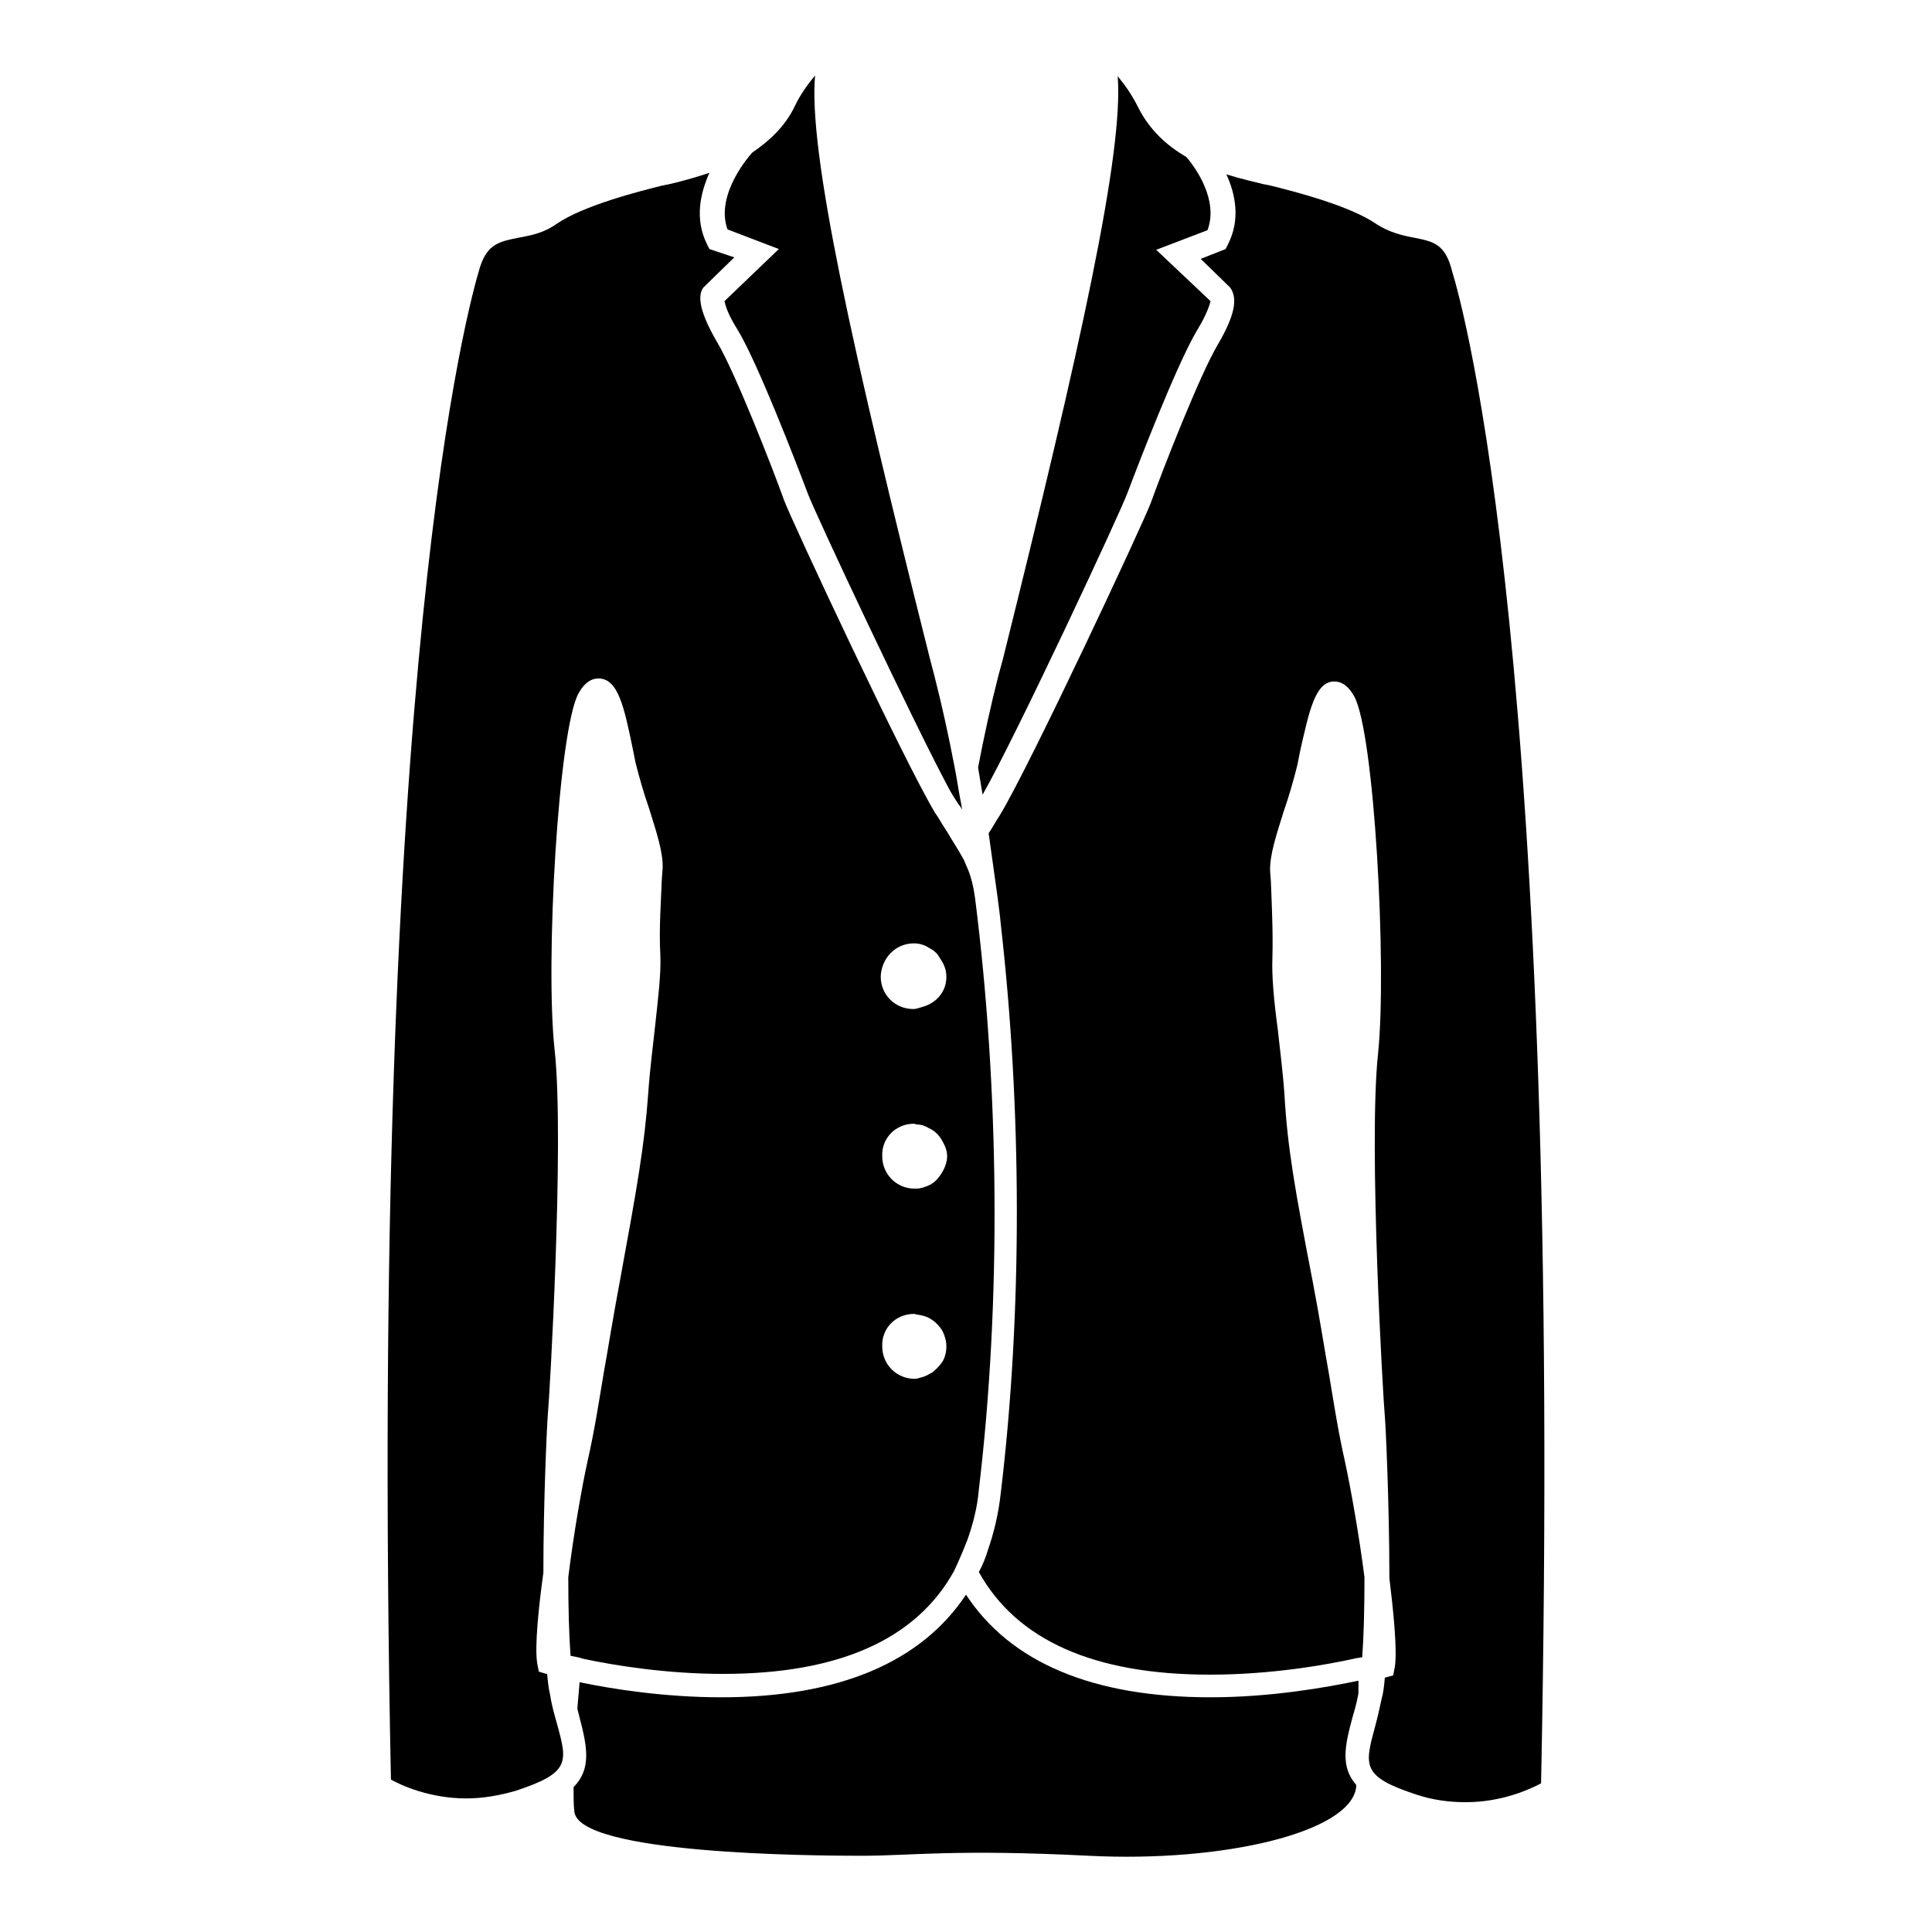 <?xml version="1.0" encoding="utf-8"?>
<!-- Svg Vector Icons : http://www.onlinewebfonts.com/icon -->
<!DOCTYPE svg PUBLIC "-//W3C//DTD SVG 1.1//EN" "http://www.w3.org/Graphics/SVG/1.1/DTD/svg11.dtd">
<svg version="1.1" xmlns="http://www.w3.org/2000/svg" xmlns:xlink="http://www.w3.org/1999/xlink" x="0px" y="0px" viewBox="0 0 256 256" enable-background="new 0 0 256 256" xml:space="preserve">
<g><g><g><g><path fill="#000000" d="M180,224.4c0-0.6,0-1.1,0-1.7c-4.3,0.9-11.6,2.2-19.6,2.2c-15.6,0-26.5-4.6-32.4-13.6c-5.9,8.9-16.8,13.6-32.4,13.6l0,0c-7.6,0-14.5-1.1-18.8-2c-0.1,1.1-0.2,2.3-0.3,3.5c0.1,0.4,0.2,0.8,0.3,1.2c1,3.8,1.6,6.8-0.8,9.2c0,1.3,0,2.4,0.1,3.2c0.4,5.7,31.6,5.9,38.1,5.9c6.5,0,12.3-0.9,30.1,0c17.8,0.9,34.7-3.1,35.4-9.1c0-0.1,0-0.2,0-0.3c-2.1-2.4-1.5-5.2-0.5-8.9C179.5,226.6,179.8,225.5,180,224.4z"/><path fill="#000000" d="M132.3,89.5c-1,3.9-1.9,8-2.7,12.2c0.2,1.2,0.4,2.4,0.6,3.6c4.5-7.9,18.3-37.5,19.2-40c1.2-3.2,6.5-17,9.2-21.5c1.4-2.3,1.7-3.5,1.8-3.9l-7.2-6.8l6.8-2.6c1.5-4-1.6-8.3-2.8-9.7c-2.6-1.5-4.9-3.6-6.4-6.6c-0.8-1.6-1.7-2.9-2.7-4.1c0.8,10.2-5,36.2-15.2,77.2L132.3,89.5z"/><path fill="#000000" d="M187.4,31.5c-1.6-0.3-3.3-0.7-5-1.8c-3.6-2.5-11.2-4.4-14-5.1l-1-0.2c-1.2-0.3-3-0.7-4.9-1.3c1.2,2.6,1.9,6,0.2,9.3l-0.3,0.6l-3.3,1.3l3.9,3.8c1.1,1.5,0.5,3.9-1.6,7.5c-2.4,4-7.4,16.8-8.9,21c-1,2.7-15.9,34.6-20,41.4c-0.6,0.9-1,1.7-1.5,2.4c0.4,2.8,0.8,5.7,1.2,8.6c0.1,1,0.3,2.1,0.4,3.4h0c2.8,24.5,2.9,51.4,0,75.5c-0.3,2.7-0.9,5.2-1.7,7.5c-0.3,1-0.7,2-1.2,2.9c5,9,15.2,13.6,30.6,13.6c8.2,0,15.5-1.3,19.5-2.2c0.2,0,0.5-0.1,0.7-0.1c0.2-2.7,0.3-6.3,0.3-10.6c-0.7-5.5-1.8-11.7-2.6-15.4c-0.9-4-1.4-7.3-2.1-11.5c-0.6-3.3-1.2-7.3-2.2-12.5c-2.3-11.9-3.3-17.5-3.7-24.5c-0.2-3-0.6-6-0.9-8.8c-0.5-3.7-0.8-7-0.7-9.4c0.1-3.5-0.1-7.3-0.2-10.1l-0.1-1.3c-0.1-2.1,0.8-4.8,1.8-8c0.7-2,1.3-4.1,1.8-6.1l0.4-2c1.2-5.3,2-9.1,4.5-9.1c1.5,0,2.3,1.4,2.6,1.9c2.7,4.6,4.4,35.9,3.2,47.4c-1.3,12.1,0.7,46.2,0.9,48.1c0.1,1,0.6,11.5,0.6,21.4c0.5,4.1,1.1,9.7,0.7,11.9l-0.2,1l-1.1,0.3c-0.1,1.1-0.2,2-0.4,2.7c-0.3,1.4-0.6,2.7-0.9,3.8c-1.4,5.2-1.8,6.6,5.5,9c2.1,0.7,4.3,1,6.5,1c4.8,0,8.5-1.7,10-2.5c3-148.1-10.3-195.5-11.8-200.4C191.5,32.3,189.9,32,187.4,31.5z"/><path fill="#000000" d="M73.8,228.4c-0.3-1.1-0.7-2.4-0.9-3.8c-0.2-0.8-0.3-1.7-0.4-2.8l-0.1,0l-1-0.3l-0.2-1c-0.4-2.2,0.2-7.8,0.8-12.1c0-9.7,0.5-20.1,0.6-21.1c0.2-1.9,2.2-36.1,0.9-48.1c-1.3-11.5,0.5-42.8,3.2-47.4c0.3-0.5,1.1-1.9,2.6-1.9c2.6,0,3.4,3.8,4.5,9.1l0.4,2c0.5,2,1.1,4.1,1.8,6.1c1,3.2,1.9,5.9,1.8,8l-0.1,1.3c-0.1,2.8-0.4,6.6-0.2,10.2c0.1,2.5-0.3,5.7-0.7,9.4c-0.3,2.8-0.7,5.8-0.9,8.8c-0.5,7-1.5,12.6-3.7,24.6c-1,5.3-1.6,9.2-2.2,12.5c-0.7,4.2-1.2,7.5-2.1,11.5c-0.8,3.6-1.9,9.9-2.6,15.6c0,4.1,0.1,7.7,0.3,10.4c0.5,0.1,1.1,0.2,1.7,0.4c4.2,0.9,11.1,2,18.5,2l0,0c15.4,0,25.6-4.6,30.6-13.6c0.3-0.6,0.6-1.3,0.9-2c0.1-0.2,0.2-0.5,0.3-0.7c0.2-0.5,0.4-1,0.6-1.5c0.7-2,1.3-4.2,1.5-6.6c3-25.1,2.7-53.2-0.5-78.4c-0.2-1.5-0.5-2.7-0.9-3.7c-0.2-0.5-0.4-0.9-0.6-1.4c-0.4-0.7-0.8-1.4-1.3-2.2c0,0,0,0,0,0c-0.2-0.3-0.3-0.5-0.5-0.8c-0.2-0.4-0.5-0.8-0.8-1.3c-0.4-0.6-0.7-1.2-1.2-1.9c-4.1-6.8-19-38.7-20-41.4c-1.5-4.2-6.5-17-8.9-21c-2.1-3.6-2.7-6-1.8-7.2l4.1-4L94,33l-0.3-0.6c-1.7-3.4-0.9-6.8,0.3-9.5c-2.1,0.7-4,1.2-5.3,1.5l-1,0.2c-2.8,0.7-10.4,2.6-14,5.1c-1.7,1.2-3.4,1.5-5,1.8c-2.5,0.5-4.1,0.8-5.1,3.9c-1.5,4.9-14.8,52.3-11.8,200.4c1.4,0.8,5.2,2.5,10,2.5c2.2,0,4.4-0.4,6.5-1C75.6,234.9,75.2,233.5,73.8,228.4z M121.1,125c0.7,0,1.4,0.2,2,0.6c0.6,0.3,1.1,0.7,1.4,1.3c0.5,0.7,0.9,1.5,0.9,2.5c0,1.3-0.5,2.3-1.4,3.1c-0.5,0.4-1,0.7-1.7,0.9c-0.4,0.1-0.8,0.3-1.3,0.3c-2.4,0-4.3-1.9-4.3-4.3C116.8,126.9,118.7,125,121.1,125z M121.1,148.9c0.1,0,0.3,0.1,0.4,0.1c0.6,0,1.1,0.2,1.6,0.5c0.7,0.3,1.2,0.8,1.6,1.4c0.4,0.7,0.8,1.4,0.8,2.3c0,0.9-0.4,1.8-0.9,2.5c-0.4,0.6-0.9,1.1-1.6,1.4c-0.5,0.2-1,0.4-1.6,0.4c-0.1,0-0.1,0-0.2,0c-2.4,0-4.3-1.9-4.3-4.3C116.8,150.8,118.7,148.9,121.1,148.9z M121.1,174.1c0.2,0,0.3,0.1,0.5,0.1c0.6,0.1,1.1,0.2,1.6,0.5c0.7,0.4,1.3,1,1.7,1.7c0.3,0.6,0.5,1.3,0.5,2c0,0.6-0.1,1.1-0.3,1.6c-0.3,0.7-0.9,1.3-1.5,1.8c-0.5,0.3-1,0.6-1.5,0.7c-0.3,0.1-0.6,0.2-0.9,0.2c-2.4,0-4.3-1.9-4.3-4.3C116.8,176,118.7,174.1,121.1,174.1z"/><path fill="#000000" d="M105.3,14.1c-1.3,2.7-3.4,4.6-5.6,6.1c-0.2,0.2-5,5.5-3.3,10.2l6.8,2.6L96,39.9c0.1,0.5,0.4,1.7,1.8,3.9c2.7,4.5,8,18.3,9.2,21.5c0.9,2.5,14.2,30.8,18.9,39.5c0.3,0.5,0.6,1,0.8,1.3c0.2,0.3,0.3,0.5,0.5,0.7c0.1,0.2,0.2,0.3,0.3,0.5c-0.1-0.4-0.1-0.7-0.2-1.1c-0.3-1.5-0.5-3-0.8-4.5c-0.8-4.2-1.7-8.3-2.7-12.2l-0.6-2.3c-10.3-41-16.1-67-15.2-77.2C107,11.2,106,12.6,105.3,14.1z"/></g></g><g></g><g></g><g></g><g></g><g></g><g></g><g></g><g></g><g></g><g></g><g></g><g></g><g></g><g></g><g></g></g></g>
</svg>